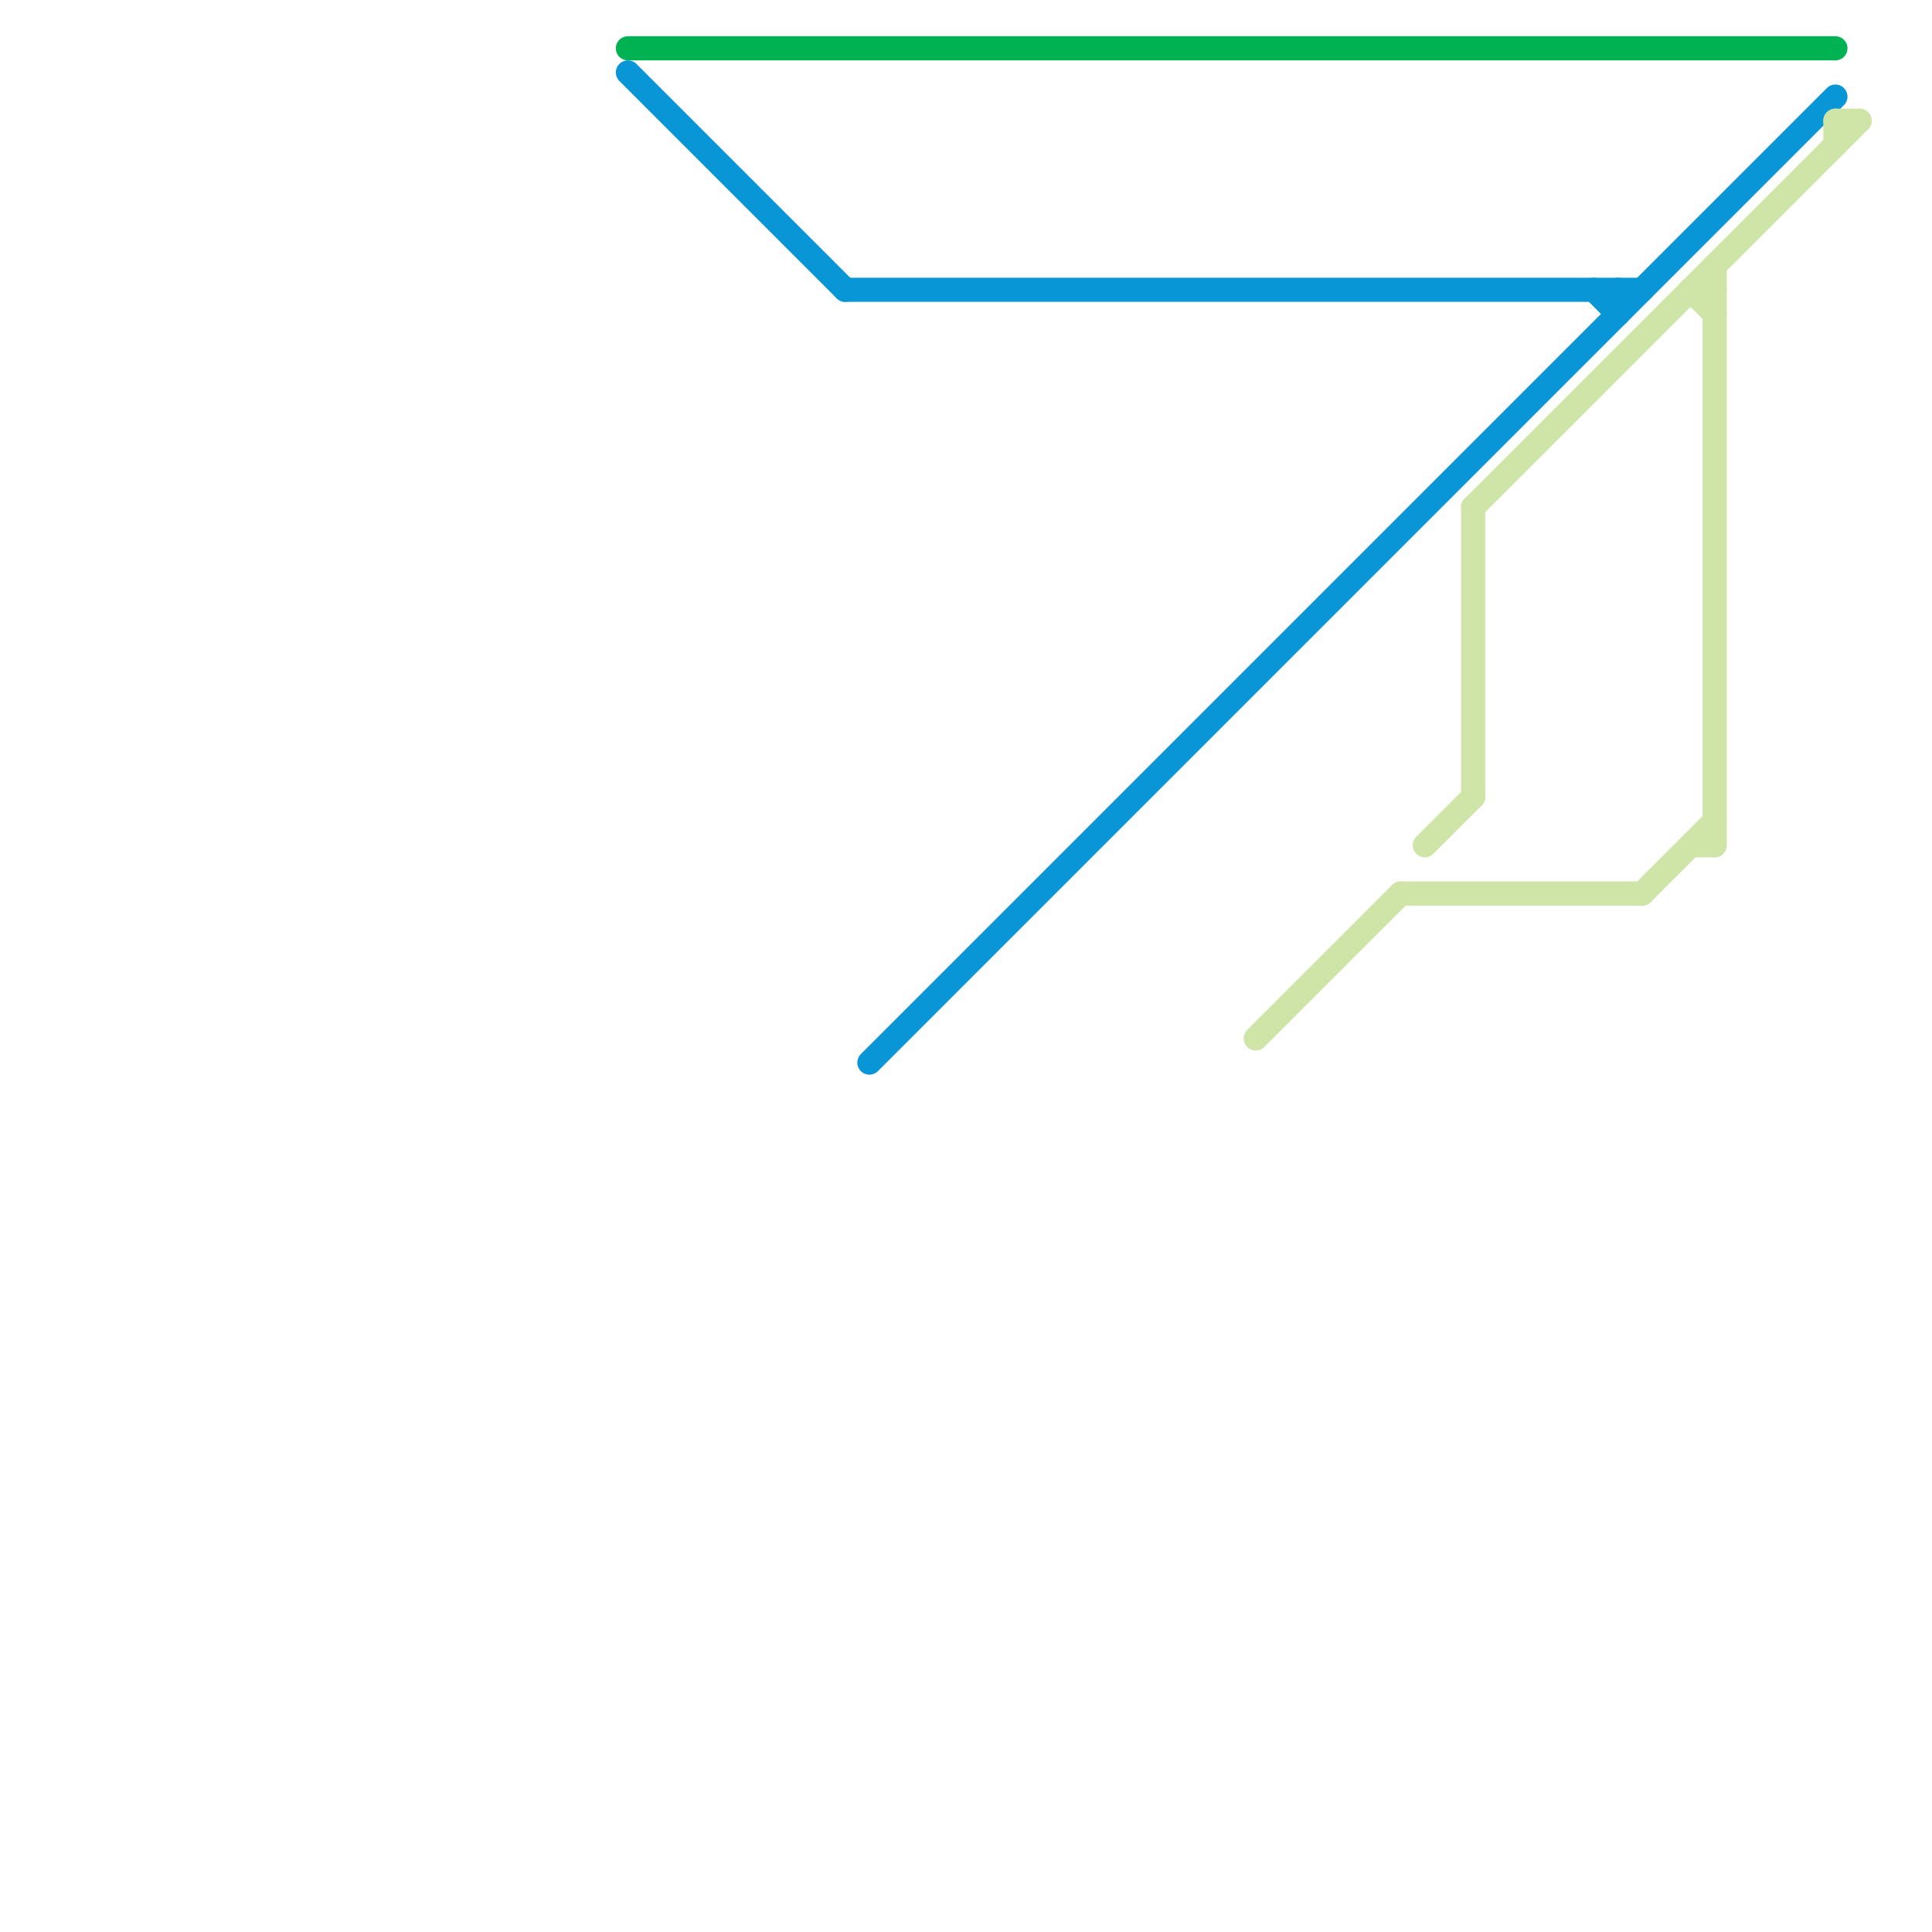 
<svg version="1.1" xmlns="http://www.w3.org/2000/svg" viewBox="0 0 80 80">
<style>text { font: 1px Helvetica; font-weight: 600; white-space: pre; dominant-baseline: central; } line { stroke-width: 1; fill: none; stroke-linecap: round; stroke-linejoin: round; } .c0 { stroke: #00b251 } .c1 { stroke: #0896d7 } .c2 { stroke: #cfe4a7 }</style><defs><g id="wm-xf"><circle r="1.2" fill="#000"/><circle r="0.9" fill="#fff"/><circle r="0.6" fill="#000"/><circle r="0.3" fill="#fff"/></g><g id="wm"><circle r="0.6" fill="#000"/><circle r="0.3" fill="#fff"/></g></defs><line class="c0" x1="26" y1="2" x2="76" y2="2"/><line class="c1" x1="26" y1="3" x2="35" y2="12"/><line class="c1" x1="67" y1="12" x2="67" y2="13"/><line class="c1" x1="35" y1="12" x2="68" y2="12"/><line class="c1" x1="66" y1="12" x2="67" y2="13"/><line class="c1" x1="36" y1="44" x2="76" y2="4"/><line class="c2" x1="76" y1="5" x2="77" y2="5"/><line class="c2" x1="70" y1="12" x2="71" y2="13"/><line class="c2" x1="52" y1="43" x2="58" y2="37"/><line class="c2" x1="70" y1="12" x2="71" y2="12"/><line class="c2" x1="76" y1="5" x2="76" y2="6"/><line class="c2" x1="71" y1="11" x2="71" y2="35"/><line class="c2" x1="70" y1="35" x2="71" y2="35"/><line class="c2" x1="61" y1="21" x2="61" y2="33"/><line class="c2" x1="61" y1="21" x2="77" y2="5"/><line class="c2" x1="58" y1="37" x2="68" y2="37"/><line class="c2" x1="59" y1="35" x2="61" y2="33"/><line class="c2" x1="68" y1="37" x2="71" y2="34"/>
</svg>
